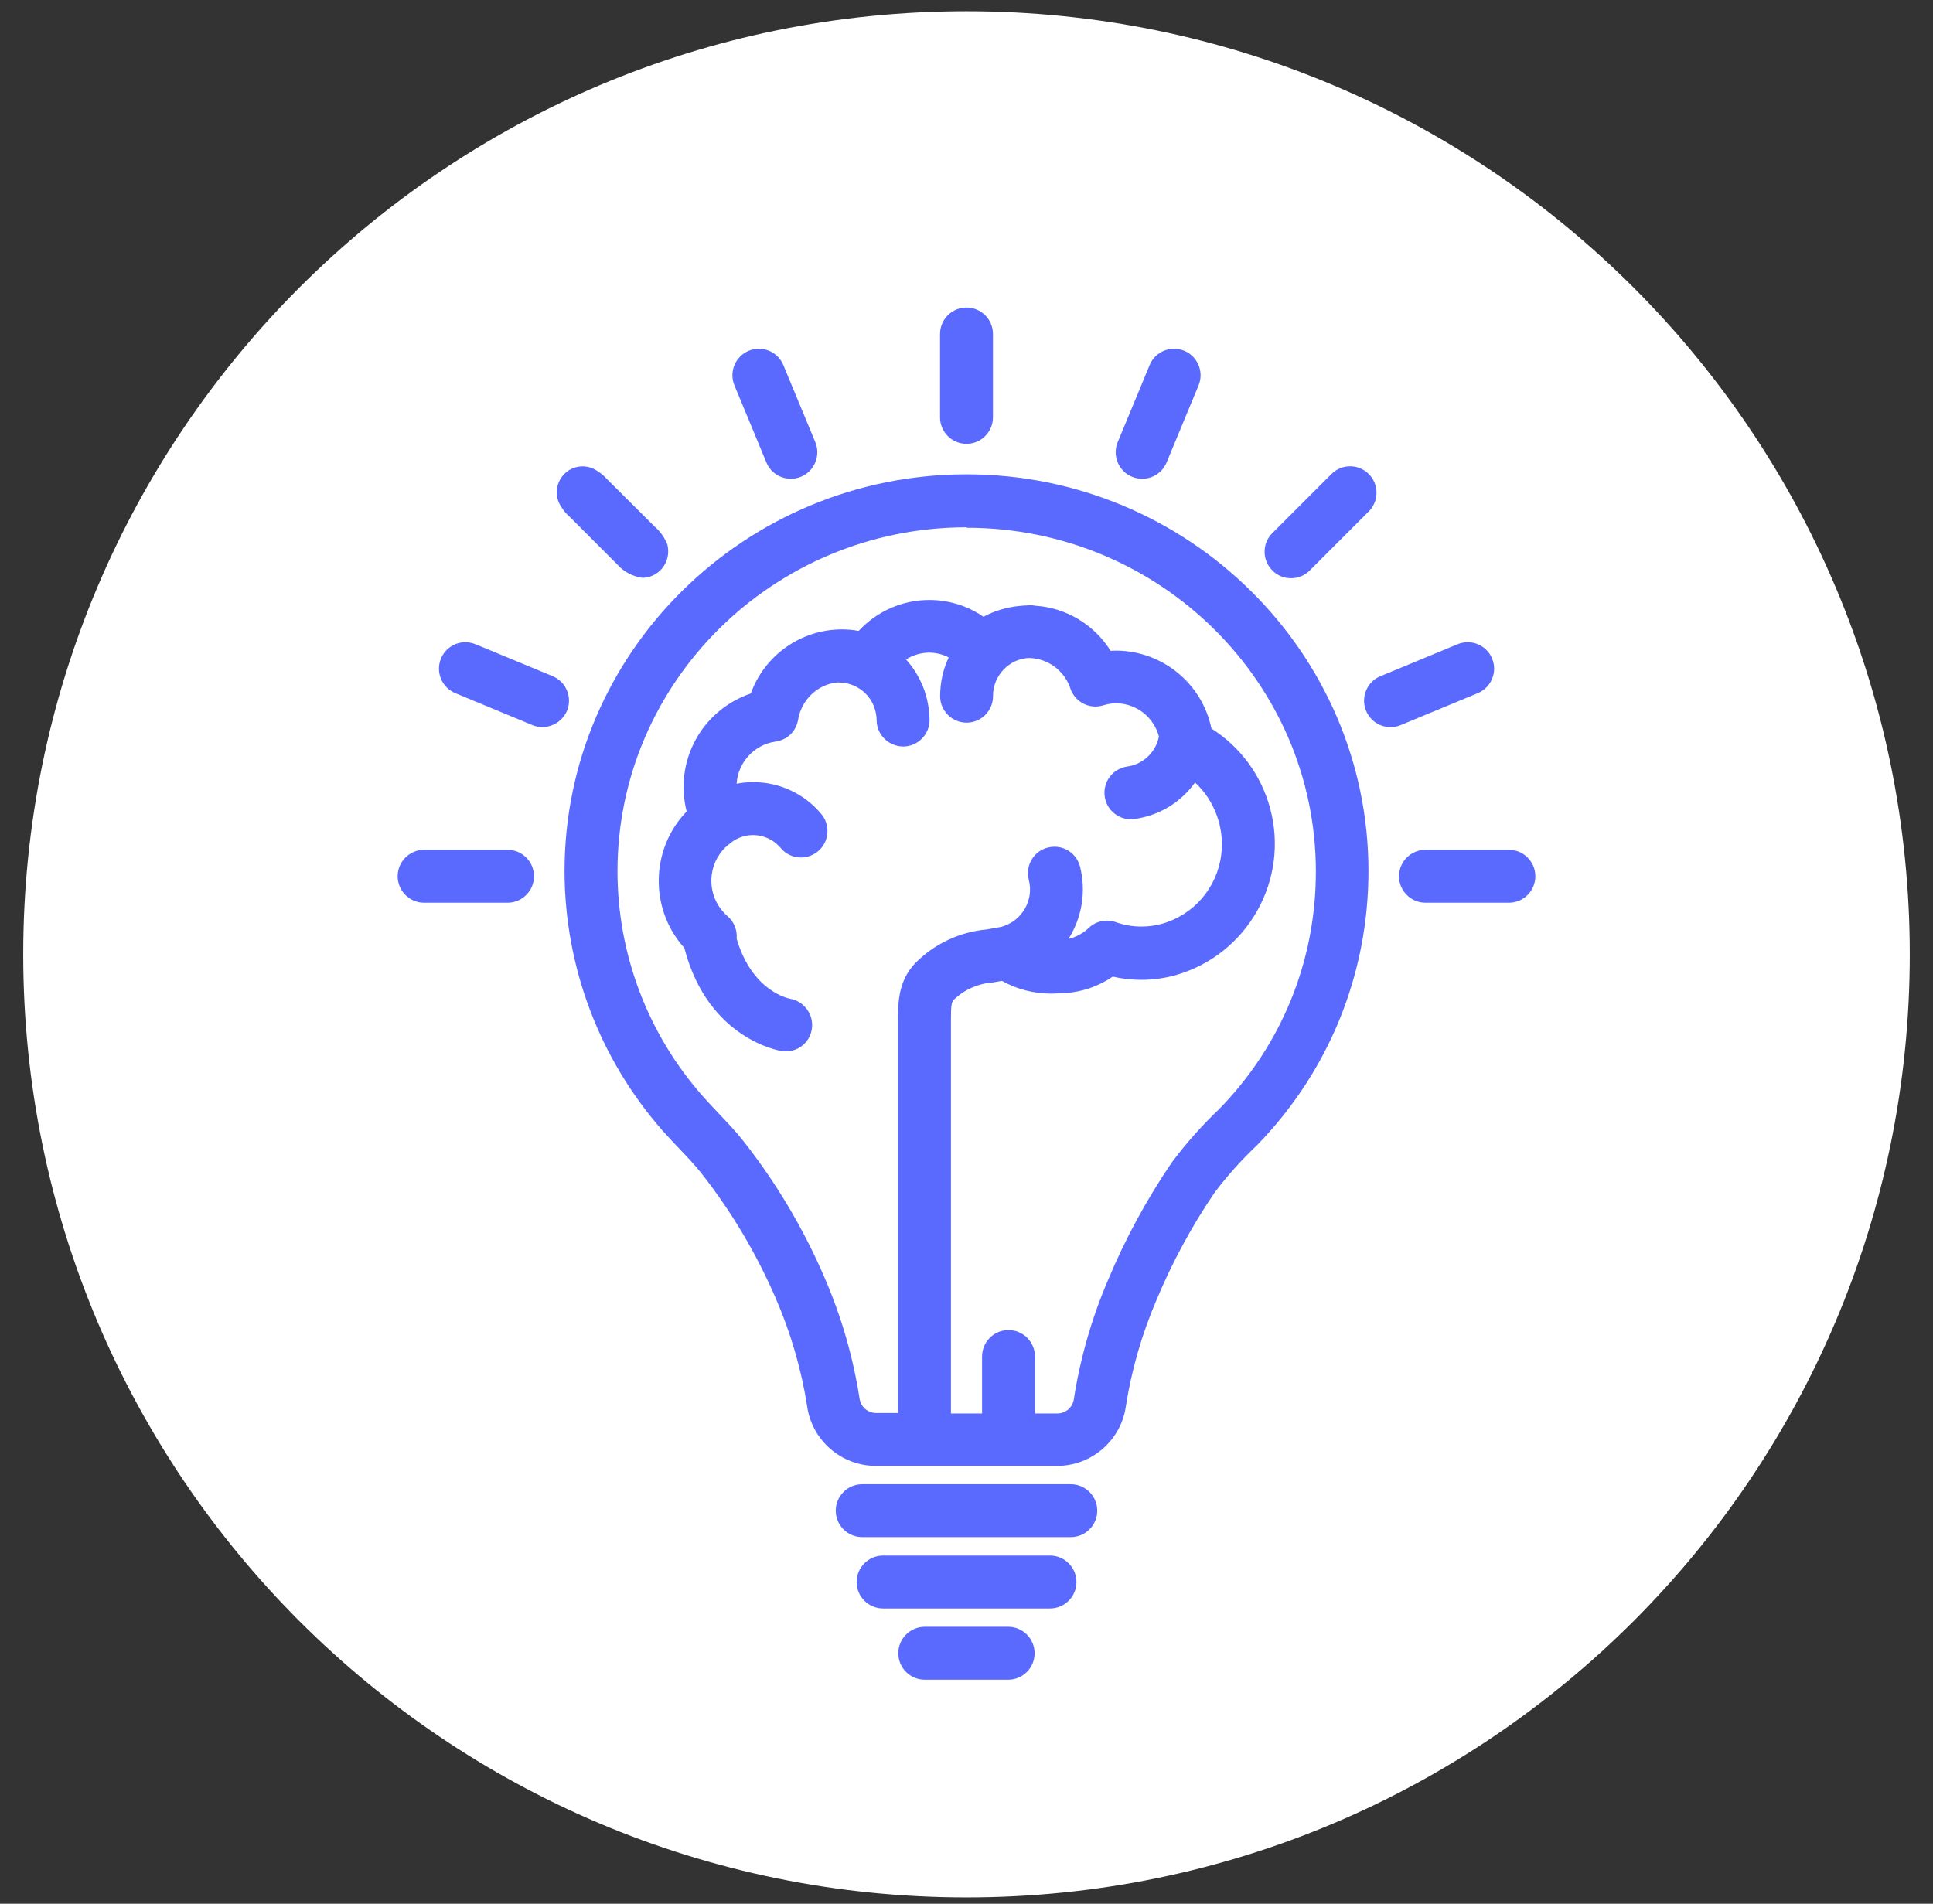<svg width="67" height="66" viewBox="0 0 67 66" fill="none" xmlns="http://www.w3.org/2000/svg">
<rect x="0" y="0" width="67" height="66" fill="#333333" stroke="none"/>
<g id="Problems we solve icons-07 1" clip-path="url(#clip0_1789_1768)">
<path id="Vector" d="M33.5 65.78C51.557 65.78 66.195 51.142 66.195 33.085C66.195 15.028 51.557 0.39 33.5 0.39C15.443 0.39 0.805 15.028 0.805 33.085C0.805 51.142 15.443 65.78 33.5 65.78Z" fill="white"/>
<g id="Group">
<path id="Vector_2" d="M30.352 50.819C29.165 50.819 28.145 49.935 27.978 48.76C27.778 47.477 27.412 46.218 26.894 45.022C26.225 43.472 25.36 42.013 24.318 40.684C24.076 40.375 23.794 40.084 23.525 39.8C23.337 39.603 23.15 39.406 22.968 39.2C20.779 36.712 19.571 33.515 19.568 30.197C19.568 22.613 25.82 16.444 33.5 16.444C41.18 16.444 47.432 22.613 47.432 30.197C47.432 33.775 46.057 37.154 43.557 39.715C43.027 40.217 42.536 40.765 42.101 41.343C41.307 42.509 40.626 43.768 40.081 45.079C39.576 46.26 39.219 47.498 39.022 48.764C38.855 49.935 37.835 50.819 36.648 50.819H30.349H30.352ZM33.5 18.281C26.828 18.281 21.403 23.628 21.403 30.2C21.403 33.07 22.45 35.837 24.348 37.992C24.53 38.198 24.718 38.398 24.909 38.598C25.196 38.901 25.493 39.212 25.759 39.548C26.904 41.001 27.854 42.6 28.584 44.301C29.162 45.639 29.57 47.047 29.794 48.488C29.837 48.773 30.073 48.981 30.361 48.987H31.127V35.349C31.127 34.789 31.127 34.026 31.714 33.4C32.38 32.722 33.261 32.307 34.202 32.222L34.714 32.131L34.729 32.125C35.428 31.925 35.843 31.199 35.658 30.5C35.598 30.261 35.634 30.012 35.758 29.803C35.883 29.591 36.082 29.443 36.321 29.383C36.397 29.364 36.473 29.355 36.548 29.355C36.969 29.355 37.333 29.64 37.435 30.046C37.653 30.905 37.502 31.811 37.036 32.549C37.299 32.489 37.541 32.358 37.738 32.168C37.911 32.004 38.135 31.916 38.371 31.916C38.474 31.916 38.574 31.935 38.671 31.968C38.958 32.071 39.258 32.122 39.564 32.122C39.797 32.122 40.03 32.092 40.254 32.032C41.368 31.726 42.182 30.787 42.328 29.64C42.449 28.707 42.107 27.763 41.422 27.127C40.926 27.82 40.172 28.278 39.322 28.393C39.279 28.399 39.237 28.402 39.197 28.402C38.737 28.402 38.347 28.06 38.289 27.602C38.259 27.36 38.322 27.118 38.471 26.924C38.619 26.731 38.837 26.607 39.079 26.573C39.624 26.494 40.063 26.077 40.169 25.535C39.99 24.86 39.391 24.39 38.692 24.381C38.544 24.381 38.392 24.406 38.247 24.451C38.159 24.478 38.065 24.494 37.971 24.494C37.578 24.494 37.23 24.245 37.102 23.873C36.897 23.249 36.321 22.825 35.667 22.81C34.974 22.837 34.411 23.431 34.42 24.133C34.42 24.642 34.009 25.053 33.503 25.053C32.997 25.053 32.586 24.642 32.586 24.136C32.586 23.673 32.686 23.21 32.882 22.792C32.673 22.683 32.443 22.626 32.207 22.626C31.923 22.626 31.644 22.71 31.405 22.862C31.681 23.168 31.895 23.531 32.035 23.918C32.153 24.251 32.213 24.599 32.219 24.954C32.225 25.456 31.82 25.874 31.314 25.88C30.803 25.88 30.391 25.474 30.385 24.975C30.385 24.823 30.358 24.672 30.306 24.53C30.125 24.012 29.631 23.664 29.083 23.661C29.059 23.661 29.041 23.661 29.026 23.658C28.348 23.721 27.778 24.254 27.663 24.954C27.594 25.356 27.279 25.659 26.876 25.71C26.141 25.816 25.578 26.434 25.532 27.17C25.723 27.133 25.916 27.115 26.11 27.115C27.021 27.115 27.881 27.518 28.465 28.217C28.623 28.405 28.699 28.641 28.677 28.886C28.656 29.131 28.544 29.352 28.357 29.51C28.19 29.649 27.981 29.728 27.763 29.728C27.494 29.728 27.236 29.61 27.064 29.404L27.034 29.367C26.797 29.104 26.458 28.95 26.101 28.95C25.796 28.95 25.499 29.062 25.272 29.268C25.254 29.283 25.235 29.295 25.22 29.307C25.16 29.358 25.105 29.413 25.054 29.47C24.769 29.797 24.63 30.218 24.66 30.651C24.691 31.084 24.89 31.477 25.217 31.762C25.438 31.95 25.556 32.237 25.535 32.528C25.535 32.534 25.535 32.54 25.535 32.549C26.071 34.372 27.336 34.617 27.391 34.626C27.881 34.714 28.217 35.186 28.139 35.679C28.069 36.124 27.691 36.448 27.239 36.448C27.194 36.448 27.149 36.445 27.103 36.439C27 36.424 24.551 36.015 23.728 32.894C23.725 32.882 23.722 32.87 23.719 32.861C22.505 31.517 22.544 29.431 23.8 28.132C23.361 26.389 24.318 24.627 26.023 24.042C26.504 22.713 27.76 21.823 29.18 21.82C29.377 21.82 29.573 21.838 29.764 21.872C30.394 21.191 31.278 20.8 32.21 20.8C32.885 20.8 33.533 21 34.087 21.381C34.478 21.172 34.914 21.045 35.353 21.006C35.431 20.997 35.519 20.991 35.607 20.988C35.628 20.988 35.704 20.982 35.704 20.982C35.767 20.982 35.828 20.988 35.889 21C36.945 21.067 37.92 21.648 38.495 22.562C38.562 22.559 38.628 22.556 38.695 22.556C40.296 22.568 41.668 23.697 41.989 25.256C42.981 25.886 43.699 26.852 44.014 27.987C44.713 30.503 43.236 33.115 40.72 33.815C40.342 33.917 39.951 33.969 39.561 33.969C39.228 33.969 38.895 33.933 38.568 33.857C38.014 34.235 37.369 34.435 36.7 34.435C36.621 34.441 36.524 34.447 36.43 34.447C35.834 34.447 35.247 34.296 34.726 34.005C34.726 34.005 34.454 34.054 34.435 34.057C33.906 34.093 33.415 34.311 33.046 34.674C32.973 34.753 32.961 34.941 32.961 35.361V49.003H34.039V47.029C34.039 46.523 34.45 46.111 34.956 46.111C35.462 46.111 35.873 46.523 35.873 47.029V49.003H36.66C36.942 48.997 37.181 48.788 37.221 48.506C37.441 47.086 37.841 45.697 38.404 44.38C38.998 42.957 39.739 41.589 40.608 40.311C41.105 39.642 41.659 39.019 42.258 38.449C44.419 36.239 45.612 33.315 45.609 30.215C45.609 23.643 40.181 18.297 33.512 18.297L33.5 18.281Z" fill="#5A6AFF"/>
<path id="Vector_3" d="M33.5 15.387C32.994 15.387 32.583 14.976 32.583 14.47V11.579C32.583 11.073 32.994 10.662 33.5 10.662C34.005 10.662 34.417 11.073 34.417 11.579V14.47C34.417 14.976 34.005 15.387 33.5 15.387Z" fill="#5A6AFF"/>
<path id="Vector_4" d="M27.412 16.598C27.04 16.598 26.707 16.377 26.564 16.032L25.456 13.359C25.263 12.893 25.487 12.354 25.953 12.16C26.065 12.115 26.183 12.091 26.304 12.091C26.676 12.091 27.009 12.312 27.152 12.657L28.26 15.33C28.453 15.796 28.229 16.335 27.763 16.529C27.651 16.574 27.533 16.598 27.412 16.598Z" fill="#5A6AFF"/>
<path id="Vector_5" d="M22.238 20.028C21.908 19.974 21.618 19.816 21.406 19.58L19.744 17.915C19.59 17.782 19.459 17.609 19.366 17.416C19.272 17.183 19.272 16.943 19.366 16.725C19.505 16.386 19.832 16.168 20.198 16.168C20.316 16.168 20.431 16.193 20.54 16.235C20.743 16.335 20.909 16.462 21.049 16.619L22.689 18.254C22.877 18.412 23.035 18.633 23.131 18.875C23.25 19.35 23.004 19.81 22.571 19.974C22.49 20.01 22.396 20.028 22.299 20.028C22.281 20.028 22.263 20.028 22.244 20.028H22.238Z" fill="#5A6AFF"/>
<path id="Vector_6" d="M18.796 25.205C18.678 25.205 18.563 25.184 18.454 25.138C18.454 25.138 17.563 24.769 15.781 24.03C15.315 23.837 15.091 23.298 15.285 22.831C15.427 22.486 15.76 22.265 16.132 22.265C16.253 22.265 16.371 22.29 16.483 22.335L19.157 23.443C19.623 23.637 19.847 24.176 19.653 24.642C19.505 24.984 19.172 25.205 18.799 25.205H18.796Z" fill="#5A6AFF"/>
<path id="Vector_7" d="M14.7 31.296C14.195 31.296 13.783 30.884 13.783 30.379C13.783 29.873 14.195 29.461 14.7 29.461H17.591C18.097 29.461 18.509 29.873 18.509 30.379C18.509 30.884 18.097 31.296 17.591 31.296H14.7Z" fill="#5A6AFF"/>
<path id="Vector_8" d="M49.408 31.296C48.903 31.296 48.491 30.884 48.491 30.379C48.491 29.873 48.903 29.461 49.408 29.461H52.3C52.805 29.461 53.217 29.873 53.217 30.379C53.217 30.884 52.805 31.296 52.3 31.296H49.408Z" fill="#5A6AFF"/>
<path id="Vector_9" d="M48.198 25.208C47.825 25.208 47.492 24.987 47.35 24.642C47.256 24.415 47.256 24.166 47.35 23.939C47.444 23.712 47.619 23.537 47.846 23.443L50.52 22.335C50.632 22.29 50.75 22.265 50.871 22.265C51.243 22.265 51.576 22.486 51.718 22.831C51.912 23.298 51.688 23.837 51.222 24.03L48.549 25.138C48.437 25.184 48.319 25.208 48.198 25.208Z" fill="#5A6AFF"/>
<path id="Vector_10" d="M44.749 20.046C44.504 20.046 44.274 19.953 44.102 19.777C43.929 19.604 43.832 19.374 43.832 19.129C43.832 18.884 43.926 18.654 44.102 18.481L46.148 16.435C46.321 16.262 46.551 16.165 46.796 16.165C47.041 16.165 47.271 16.262 47.444 16.435C47.801 16.792 47.801 17.373 47.444 17.73L45.397 19.777C45.225 19.95 44.995 20.046 44.749 20.046Z" fill="#5A6AFF"/>
<path id="Vector_11" d="M39.588 16.598C39.467 16.598 39.349 16.574 39.237 16.529C38.77 16.335 38.547 15.796 38.74 15.33L39.848 12.657C39.99 12.312 40.324 12.091 40.696 12.091C40.817 12.091 40.935 12.115 41.047 12.16C41.513 12.354 41.737 12.893 41.544 13.359L40.436 16.032C40.293 16.377 39.96 16.598 39.588 16.598Z" fill="#5A6AFF"/>
<path id="Vector_12" d="M29.885 53.289C29.38 53.289 28.968 52.878 28.968 52.372C28.968 51.867 29.38 51.455 29.885 51.455H37.115C37.62 51.455 38.032 51.867 38.032 52.372C38.032 52.878 37.62 53.289 37.115 53.289H29.885Z" fill="#5A6AFF"/>
<path id="Vector_13" d="M30.609 55.763C30.103 55.763 29.692 55.351 29.692 54.845C29.692 54.34 30.103 53.928 30.609 53.928H36.394C36.9 53.928 37.311 54.34 37.311 54.845C37.311 55.351 36.9 55.763 36.394 55.763H30.609Z" fill="#5A6AFF"/>
<path id="Vector_14" d="M32.053 58.233C31.547 58.233 31.136 57.821 31.136 57.316C31.136 56.81 31.547 56.398 32.053 56.398H34.944C35.45 56.398 35.861 56.81 35.861 57.316C35.861 57.821 35.45 58.233 34.944 58.233H32.053Z" fill="#5A6AFF"/>
</g>
</g>
<defs>
<clipPath id="clip0_1789_1768">
<rect width="65.39" height="65.39" fill="white" transform="translate(0.805 0.39)"/>
</clipPath>
</defs>
</svg>
